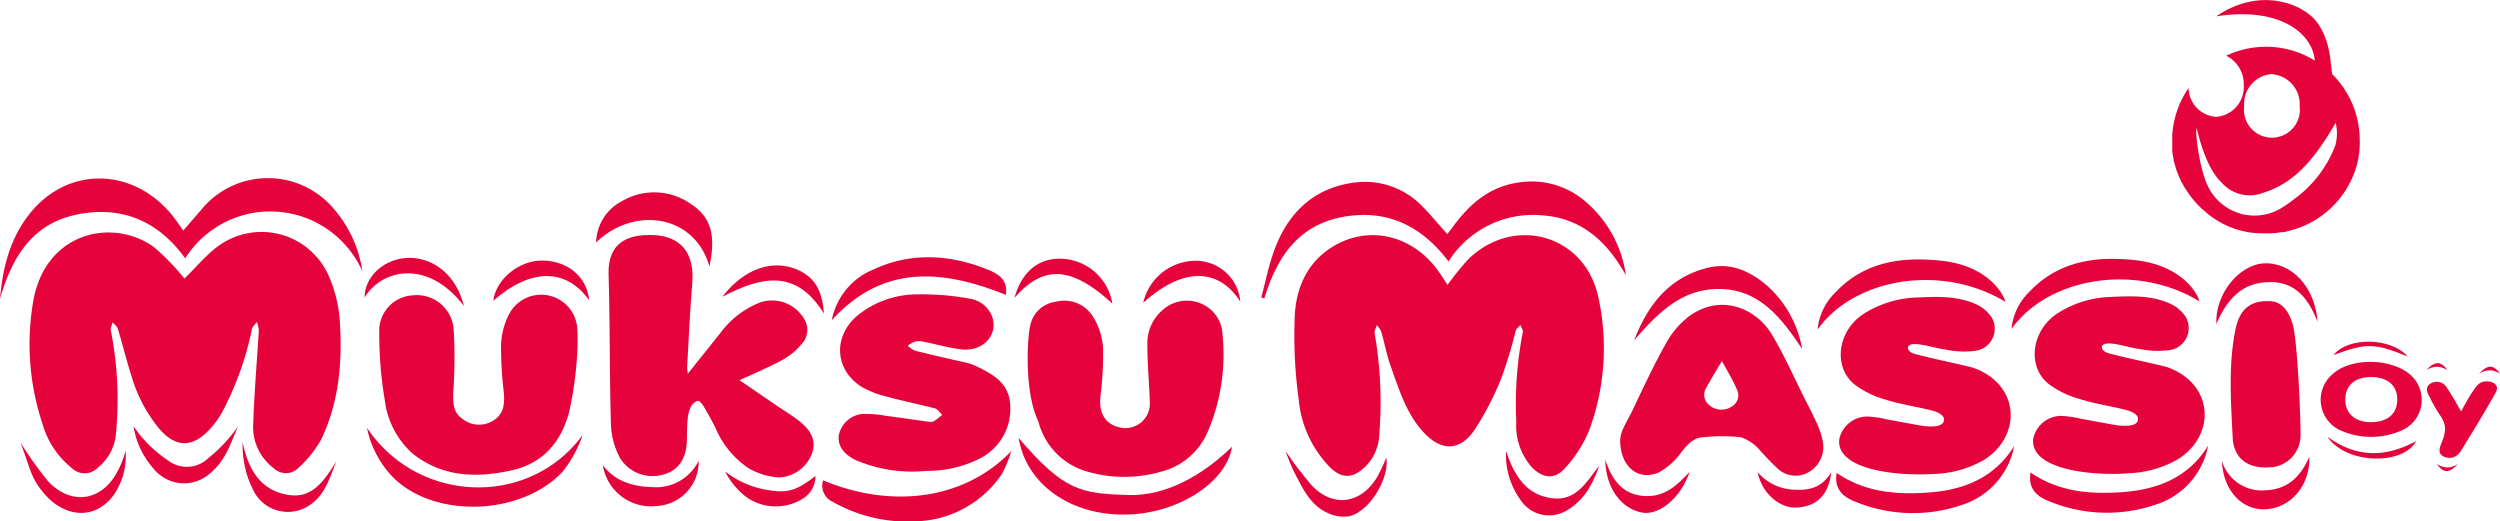 <svg xmlns="http://www.w3.org/2000/svg" viewBox="0 0 306.57 63.93"><defs><style>.cls-1{fill:#e6023b;}</style></defs><g id="Layer_2" data-name="Layer 2"><g id="Layer_1-2" data-name="Layer 1"><path class="cls-1" d="M102.06,61.51a2.17,2.17,0,0,1-1.13-2.61c8.35,3.5,17.31,2.43,23.08-3.58a14.18,14.18,0,0,1-1.15,2.81,13.14,13.14,0,0,1-10,5.77A18.73,18.73,0,0,1,102.06,61.51Z"/><path class="cls-1" d="M22.61,34.16c1.48-1.4,2.86-3.19,4.66-4.33a9,9,0,0,1,13,3.91,16.41,16.41,0,0,1,1.4,5.64c.32,5-.08,9.94-2.29,14.52a13.87,13.87,0,0,1-2.82,3.51,2.15,2.15,0,0,1-3,0,6.31,6.31,0,0,1-2.5-5.58c.12-3.78.46-7.56.68-11.34a3.66,3.66,0,0,0-.25-1c-.2.29-.53.56-.6.88a37.66,37.66,0,0,1-3.62,10.12,10.57,10.57,0,0,1-1.69,2.3c-2,2.07-3.93,2.08-5.87,0a18,18,0,0,1-3.63-6.83c-.6-1.86-1.06-3.77-1.63-5.64-.09-.3-.42-.53-.64-.8-.08.34-.29.71-.22,1a43.45,43.45,0,0,1,.65,12.41A6,6,0,0,1,12,57.35a2.26,2.26,0,0,1-3.25,0A10.6,10.6,0,0,1,5.22,52,30.87,30.87,0,0,1,4.09,36.86c1.5-8.37,9.62-10.18,14.71-6.62A27,27,0,0,1,22.61,34.16Z"/><path class="cls-1" d="M177.51,34.94a34.08,34.08,0,0,1,2.57-3.18c5.59-5.39,14.21-3,15.9,4.59a29.12,29.12,0,0,1-1.1,16.42,15.66,15.66,0,0,1-3,4.67c-1.23,1.41-2.76,1.2-4.06-.17a7.67,7.67,0,0,1-1.88-5.53,45.41,45.41,0,0,1,.8-11c.06-.26-.19-.59-.3-.89-.2.25-.5.46-.58.74a57.32,57.32,0,0,1-1.65,5.51,35.78,35.78,0,0,1-3.42,6.66c-1.79,2.57-4,2.57-6.13.35s-3.08-5.28-4.11-8.17c-.5-1.39-.76-2.85-1.17-4.27a2.79,2.79,0,0,0-.55-.8c-.09.33-.32.69-.26,1a49.63,49.63,0,0,1,.56,12.53,5.73,5.73,0,0,1-1.82,3.93c-1.45,1.36-2.78,1.36-4.19,0A13.66,13.66,0,0,1,159.26,49a57.16,57.16,0,0,1-.48-10.37c.22-3.94,2-7.27,5.82-9,4.36-1.91,9.19-.28,12,3.93C176.92,34,177.19,34.45,177.51,34.94Z"/><path class="cls-1" d="M84.35,45.82c1.44-1.8,2.7-3.37,4-5a11.12,11.12,0,0,1,4.88-3.74,4.57,4.57,0,0,1,5.55,2.34,2.52,2.52,0,0,1-.49,2.78c-1.25,1.57-3,2.31-4.76,3.13-.85.41-1.73.78-2.85,1.29l4.56,3.12c.85.58,1.75,1.11,2.57,1.74,1.75,1.32,2.27,2.57,1.79,4.07a4.57,4.57,0,0,1-4.08,3,8.66,8.66,0,0,1-3.69-1.11,11.1,11.1,0,0,1-4.07-4.92q-.69-1.39-1.5-2.73c-.16-.28-.53-.69-.71-.64a1.45,1.45,0,0,0-.82.72,4.22,4.22,0,0,0-.4,1.49c-.08.83-.09,1.67-.1,2.51,0,2.26-1,3.79-2.76,4.28a4.68,4.68,0,0,1-5.45-2,9.51,9.51,0,0,1-1.1-4c-.18-6.15-.11-12.31-.29-18.46-.12-4,2.42-4.88,5.09-4.87,3.73,0,5.47,2.16,5.17,5.9-.28,3.42-.43,6.86-.63,10.29A5.93,5.93,0,0,0,84.35,45.82Z"/><path class="cls-1" d="M69.79,50.54c-1,3.68-3.19,6.3-7.11,7.15-4.27.94-8.39.81-12-2a10.42,10.42,0,0,1-3.5-6.66,48,48,0,0,1-.67-8.21,4.34,4.34,0,0,1,4.11-4.6,4.53,4.53,0,0,1,5,4,57.47,57.47,0,0,1-.05,8c0,1.27,0,2.41,1.19,3.18a3.25,3.25,0,0,0,3.72.18c1.28-.78,1.42-2,1.31-3.37a48,48,0,0,1-.35-5.85,8.92,8.92,0,0,1,1-3.86,4.44,4.44,0,0,1,8.36,1.94,25.81,25.81,0,0,1,0,2.64A45.25,45.25,0,0,1,69.79,50.54Z"/><path class="cls-1" d="M126.32,40a3.68,3.68,0,0,1,3.17-3A4.12,4.12,0,0,1,134,38.78a8.36,8.36,0,0,1,1.26,3.77,41.77,41.77,0,0,1-.33,6.21c-.17,1.84.59,3.19,2.2,3.61A3,3,0,0,0,141,49.31c-.08-2.35-.3-4.7-.3-7.05a5.34,5.34,0,0,1,1.79-4.17,4.43,4.43,0,0,1,4.7-.9,4.28,4.28,0,0,1,2.73,3.92,24,24,0,0,1-1.77,11.72,8.48,8.48,0,0,1-5.73,5,16.24,16.24,0,0,1-9.09,0,8.58,8.58,0,0,1-6-6.16C125.55,48,126,41.34,126.32,40Z"/><path class="cls-1" d="M119,36.64a3.5,3.5,0,0,1,2.62,2.07c.88,2.26-1,4.42-3.67,4.14-1.46-.16-2.89-.58-4.34-.87a3.63,3.63,0,0,0-1.3-.13,3.69,3.69,0,0,0-1,.54,3.07,3.07,0,0,0,.91.62c2.09.52,4.19,1,6.29,1.47a6.18,6.18,0,0,1,1,.33c2.11,1,4.19,2.06,4.36,4.74a6.81,6.81,0,0,1-3.67,6.65,14.18,14.18,0,0,1-6.58,1.54A17.64,17.64,0,0,1,105,56.45c-1.54-.7-2.34-1.85-2.13-3.11a3.26,3.26,0,0,1,2.94-2.58,14.23,14.23,0,0,1,2.83.23c1.78.23,3.55.5,5.32.74a1,1,0,0,0,.58-.08,12.41,12.41,0,0,0,1-.78c-.3-.27-.55-.7-.89-.79-2-.52-4-.92-5.93-1.45a11.49,11.49,0,0,1-3.09-1.21c-3.25-2.08-3.49-6.05-.6-8.63a11.64,11.64,0,0,1,7.15-2.69A32.91,32.91,0,0,1,119,36.64Z"/><path class="cls-1" d="M251.61,56.88c-1.69-.75-2.47-1.87-2.27-3.14A3.53,3.53,0,0,1,252.72,51a12.77,12.77,0,0,1,2.36.33c1.45.26,2.89.55,4.35.79.38.07,2.79.42,2.75-.77,0-.58-.94-.94-1.41-1.06-1.89-.5-3.85-.76-5.7-1.35a11.36,11.36,0,0,1-3.92-1.91c-2.71-2.28-1.93-6.76,1.36-8.73a12.79,12.79,0,0,1,6.12-1.88c2.5-.11,5.07-.26,7.43.79a4.46,4.46,0,0,1,2,1.71,2.73,2.73,0,0,1-1.92,4,10.85,10.85,0,0,1-3.63-.1c-1.14-.14-2.26-.53-3.4-.67-1.49-.19-1.36.46-1.36.46.07.51.7.69,1.12.79,2.16.55,4.35,1,6.52,1.52a7.15,7.15,0,0,1,1.76.74c4.29,2.44,4.25,7.86,0,10.61a13.14,13.14,0,0,1-6.27,1.77C260.14,58.14,254.93,58.37,251.61,56.88Z"/><path class="cls-1" d="M198.68,54c0-1.13.86-2.31,1.52-3.7,1.3-2.74,2.58-5.5,4.07-8.14a10.57,10.57,0,0,1,2.81-3.34c3.88-2.86,8.19-1.07,10.16,2.14,1.57,2.58,2.78,5.39,4.15,8.1.52,1,1.05,2.06,1.52,3.11a8.38,8.38,0,0,1,.58,1.82,3.54,3.54,0,0,1-1.6,3.85,3.2,3.2,0,0,1-3.73-.23,29.19,29.19,0,0,1-2.39-2.45,5.51,5.51,0,0,0-2.27-1.54,22,22,0,0,0-4.66,0c-1.2.06-1.92.9-2.65,1.82a8.42,8.42,0,0,1-2.77,2.49C201,59,198.69,57.35,198.68,54Zm12.46-9.7c-.73,1.23-1.34,2.21-1.88,3.21a1.61,1.61,0,0,0,.34,2.17,2.28,2.28,0,0,0,2.78.16,1.57,1.57,0,0,0,.6-2.1C212.49,46.58,211.84,45.54,211.14,44.25Z"/><path class="cls-1" d="M44.44,33.28a12.35,12.35,0,0,0-21.73-1.6c-3.27-4.53-7.68-6.46-13.14-5.4C3.92,27.38,1.45,31.59,0,36.66c.32-3.75,1.18-7.3,3.56-10.35,4.79-6.15,13.24-5.84,18,.67l.91,1.29c.82-.94,1.59-1.82,2.35-2.72a10.55,10.55,0,0,1,16-.07A15,15,0,0,1,44.44,33.28Z"/><path class="cls-1" d="M177.63,32.06c-3.3-4.35-7.5-6.43-12.9-5.47-5.57,1-8.15,5-9.69,10l-.37-.12c.54-2,.92-4,1.65-5.94,1.72-4.57,4.91-7.55,9.88-8.16a9.78,9.78,0,0,1,8.28,3c1,1,1.91,2.14,3,3.34l.72-.95c2-2.71,4.39-4.83,7.9-5.36a10.09,10.09,0,0,1,8.28,2.28,14.5,14.5,0,0,1,5,9.07c-2.28-4.06-5.35-7-10.25-7.34A12.25,12.25,0,0,0,177.63,32.06Z"/><path class="cls-1" d="M282.1,53.17a3.91,3.91,0,0,1-3.9,4.14c-2.56.15-4.29-1.1-4.41-3.65-.22-4.42-.55-8.87.34-13.26.51-2.51,1.86-3.55,4.12-3.47,1.25,0,2.28.78,2.89,2.8S282.14,51.49,282.1,53.17Z"/><path class="cls-1" d="M287.33,52.91a4.12,4.12,0,0,1-1.23-7.08c2.41-2.15,7.82-1.86,9.87.53a4.08,4.08,0,0,1-1.55,6.46A9.25,9.25,0,0,1,287.33,52.91Zm3.41-1.14c2,0,3.21-1,3.23-2.74s-1.16-2.77-3.16-2.79-3.19,1-3.21,2.73S288.81,51.77,290.74,51.77Z"/><path class="cls-1" d="M269.67,36.93c-7.68-4.66-18.4-3-23,3.4a7.26,7.26,0,0,1,2.23-4.59c3.55-3.73,8.09-4.34,12.82-3.85C268.27,32.57,269.82,36.88,269.67,36.93Z"/><path class="cls-1" d="M45,52.46c6.33,9.43,20,9.75,26.46.86a15.32,15.32,0,0,1-2.48,4.54c-5.14,5.44-15.87,5.76-20.9.55A12.25,12.25,0,0,1,45,52.46Z"/><path class="cls-1" d="M124.91,53.7c5.54,6.47,7.57,6.84,13.52,7,4.39.15,9-2.33,12.65-5.92-.68,4.43-6.78,8.29-13.14,8.32C131.22,63.18,125.85,59.37,124.91,53.7Z"/><path class="cls-1" d="M270.78,54.64a9.43,9.43,0,0,1-6.49,7.26,18.49,18.49,0,0,1-12.9-.39c-1.93-.71-2.68-1.85-2.39-3.57,3.55,2.45,7.54,2.71,11.59,2.38S268.44,58.5,270.78,54.64Z"/><path class="cls-1" d="M221,42.81c-2.53-3.83-5.23-7.26-10-7.37s-7.74,3-10.61,6.29c1.69-4.38,4.35-7.8,9.15-8.92,2.82-.65,5.19.52,7.24,2.3A13.51,13.51,0,0,1,221,42.81Z"/><path class="cls-1" d="M87,32.68c-1.86-6.52-9.4-7.36-13.9-2.94a5.88,5.88,0,0,1,3.27-5.13,7.8,7.8,0,0,1,8.4.44C87.62,26.9,87.63,29.6,87,32.68Z"/><path class="cls-1" d="M102,39.27a8.43,8.43,0,0,1,5.05-6.2c4.63-2.17,9.41-1.89,14.09,0,1.89.74,2.41,1.7,2.21,3.09C115.63,33.06,108.3,32.34,102,39.27Z"/><path class="cls-1" d="M301.8,50.45c.55-1,.93-1.7,1.38-2.38.3-.45.65-1,1.11-1.18a1.76,1.76,0,0,1,1.61.15c.54.45.22,1,0,1.36-1.31,2.32-2.7,4.59-4.1,6.86a1.84,1.84,0,0,1-1,.84,1.71,1.71,0,0,1-1.39-.27c-.25-.26-.39-.57-.07-1.36.68-1.63.67-2.42-.16-3.6A20.19,20.19,0,0,1,298,48.81c-.32-.6-.72-1.32.08-1.79a1.42,1.42,0,0,1,2,.58C300.67,48.44,301.14,49.31,301.8,50.45Z"/><path class="cls-1" d="M284.2,39.46c-1.12-2.81-2.66-4.89-5.85-4.87-3.47,0-5.29,2.19-6.56,5.14-.19-3.57,2.7-7.24,5.79-7.43C281,32.1,283.91,35.21,284.2,39.46Z"/><path class="cls-1" d="M16.37,52.27a19,19,0,0,0,1.61,2,17.32,17.32,0,0,0,2.73,2.27,3.79,3.79,0,0,0,4.87-.39,18.24,18.24,0,0,0,3.61-3.87c-1.09,2.56-1.62,4.32-3.59,5.9a4.77,4.77,0,0,1-6.7-.63A10.26,10.26,0,0,1,16.37,52.27Z"/><path class="cls-1" d="M85.68,56.51a5.44,5.44,0,0,1-5.13,5.54,6,6,0,0,1-6.63-5c1.55,2,3.7,2.61,6,2.68A5.85,5.85,0,0,0,85.68,56.51Z"/><path class="cls-1" d="M15.4,55.25a8.42,8.42,0,0,1-1.49,5.5c-2.34,3.11-5.94,2.6-8.29,0-1.86-2.06-1.83-3.11-3.12-6.51a44.1,44.1,0,0,0,3.39,4.77c2.67,2.86,6.3,2.57,8.31-.83A11.18,11.18,0,0,0,15.4,55.25Z"/><path class="cls-1" d="M157.65,55.31a44.22,44.22,0,0,0,3.26,4.27c2.57,2.66,5.93,2.22,7.92-1A21,21,0,0,0,170,56.11c.4,2.52-2,6.56-4.51,7.19a4.55,4.55,0,0,1-2.71-.41c-2.19-1-3.09-3.13-4.13-5.1A25.39,25.39,0,0,1,157.65,55.31Z"/><path class="cls-1" d="M283.19,56c.11,3.52-2.27,6.29-5.36,6.45-2.9.15-5.21-2.31-5.36-5.92a5.1,5.1,0,0,0,5.39,3.59C280.58,60,282.14,58.42,283.19,56Z"/><path class="cls-1" d="M184.68,55.3c1,3,2.47,5.47,5.82,5.81,2.88.29,4.12-2.15,5.61-4-.79,2.28-1.91,4.35-4.12,5.56a4.16,4.16,0,0,1-5.45-1.25A9.5,9.5,0,0,1,184.68,55.3Z"/><path class="cls-1" d="M41.25,56.6c-.84,2-1.37,4.07-3.27,5.34a4.72,4.72,0,0,1-6.75-1.5,12.09,12.09,0,0,1-1.47-6.23c.66,3.34,2.22,6.07,5.83,6.51C38.49,61.07,39.88,58.69,41.25,56.6Z"/><path class="cls-1" d="M56.9,37.53c-4.47-5.85-10.1-4.5-12.19-1.05,0-2.38,2.09-4.55,4.92-4.83S55.76,33.09,56.9,37.53Z"/><path class="cls-1" d="M124.4,36.53c.92-3.33,3.12-5,6-4.79a6.54,6.54,0,0,1,6,5.48C131.41,32.66,128,32.41,124.4,36.53Z"/><path class="cls-1" d="M88.58,36.39c2.74-3.53,6.23-4.65,9.32-3.27,2.17,1,2.95,2.73,3.14,5.34C97.63,32.92,93.36,33.89,88.58,36.39Z"/><path class="cls-1" d="M152.1,37c-2.73-4.28-7.2-4.16-11.91.14A6.6,6.6,0,0,1,146.14,32,5.49,5.49,0,0,1,152.1,37Z"/><path class="cls-1" d="M72.24,36.81c-2.86-4-7.2-3.91-11.75.07.32-2.65,3.19-5,6.09-4.93C69.66,32,72,34,72.24,36.81Z"/><path class="cls-1" d="M207.2,57.86c-1.08,3.19-3.71,5.37-5.83,5-2.58-.49-4.46-3-4.52-6.5.84,2.58,2.18,4.27,4.72,4.46S205.66,59.51,207.2,57.86Z"/><path class="cls-1" d="M100,58.37a3.22,3.22,0,0,1-1.48,2.73,6.23,6.23,0,0,1-7.31-.39,9.43,9.43,0,0,1-2.3-2.9,11.38,11.38,0,0,0,5.3,2.29C96.73,60.54,97.89,60,100,58.37Z"/><path class="cls-1" d="M224.56,57.91c-.32,2.83-1.82,4.22-4.28,4.33-2.09.09-4.25-1.8-4.74-4.34A6.13,6.13,0,0,0,220,60.05C221.77,60.14,223.36,59.89,224.56,57.91Z"/><path class="cls-1" d="M285.41,53.56c3.72,2.71,7.25,2.47,10.87.54C294.66,57.12,287.65,56.93,285.41,53.56Z"/><path class="cls-1" d="M295.25,43.72c-4.07-1.67-5.07-1.68-9.1-.18C287.88,41.32,293.17,41.33,295.25,43.72Z"/><path class="cls-1" d="M297.54,45.42c1-1.19,1.84-1.17,2.58,0A2.11,2.11,0,0,0,297.54,45.42Z"/><path class="cls-1" d="M227.82,56.93c-1.68-.76-2.47-1.87-2.26-3.14a3.51,3.51,0,0,1,3.38-2.71,11.18,11.18,0,0,1,2.35.33c1.45.26,2.9.55,4.35.79.39.06,2.79.42,2.75-.78,0-.57-.94-.94-1.4-1.06-1.89-.49-3.85-.75-5.71-1.34a11.32,11.32,0,0,1-3.91-1.91c-2.71-2.29-1.94-6.76,1.35-8.74a13,13,0,0,1,6.13-1.88c2.5-.11,5.06-.25,7.43.8a4.56,4.56,0,0,1,2,1.71,2.74,2.74,0,0,1-1.92,4,10.59,10.59,0,0,1-3.63-.11c-1.15-.14-2.26-.52-3.41-.66-1.49-.19-1.36.45-1.36.45.08.52.71.7,1.12.8,2.17.55,4.36,1,6.53,1.52a6.79,6.79,0,0,1,1.76.74c4.28,2.43,4.24,7.86,0,10.61a13.07,13.07,0,0,1-6.26,1.77C236.35,58.19,231.15,58.42,227.82,56.93Z"/><path class="cls-1" d="M245.89,37c-7.68-4.66-18.41-3-23,3.4a7.32,7.32,0,0,1,2.24-4.6c3.54-3.72,8.08-4.33,12.82-3.84C244.48,32.62,246,36.93,245.89,37Z"/><path class="cls-1" d="M247,54.68a9.43,9.43,0,0,1-6.49,7.26,18.48,18.48,0,0,1-12.9-.38c-1.93-.71-2.68-1.85-2.38-3.57,3.54,2.45,7.53,2.71,11.58,2.38S244.65,58.54,247,54.68Z"/><path class="cls-1" d="M304,45.86c1-1.19,1.84-1.17,2.58,0A2.11,2.11,0,0,0,304,45.86Z"/><path class="cls-1" d="M301.41,56.88c-1,1.18-1.84,1.17-2.58,0A2.11,2.11,0,0,0,301.41,56.88Z"/><path class="cls-1" d="M286,9.1c-.25-1.34-.16-3.94-1.8-6.27s-7-4.55-12.42-.83c7.76-1.2,11.79,2.06,12.08,5.43A11.39,11.39,0,0,0,273,6.83a3.91,3.91,0,0,1,2.15,3.61,3.67,3.67,0,0,1-3.4,3.89,3.61,3.61,0,0,1-3.37-3.54,11.49,11.49,0,0,0-2,5.74v.12c0,.18,0,.36,0,.55s0,.13,0,.2c0,.28,0,.55,0,.83,0,.07,0,.14,0,.2,0,.35.09.7.16,1.05v0c0,.13,0,.26.07.4a11.2,11.2,0,0,0,1,2.61c.06.11.13.22.19.34s.15.26.24.38a11.57,11.57,0,0,0,1.94,2.36l.25.22.35.3a10.71,10.71,0,0,0,5.43,2.43,12.36,12.36,0,0,0,1.6.09H278l.52,0a10.33,10.33,0,0,0,1.26-.14l.13,0c.24,0,.48-.09.71-.15l.32-.08.56-.16a11.37,11.37,0,0,0,6.66-5.67,10.49,10.49,0,0,0,1.21-5.06.76.76,0,0,0,0-.15A11.43,11.43,0,0,0,286,9.1Zm-7.42,0A3.67,3.67,0,0,1,282,13a3.43,3.43,0,1,1-6.8,0A3.67,3.67,0,0,1,278.58,9.08Zm7.82,8.66a14.44,14.44,0,0,1-5.12,6.69,13.85,13.85,0,0,1-1.77,1.21,6.34,6.34,0,0,1-8.72-2.75c-1.09-2.13-1.64-6.87-1.41-7.17.11.36,1,4.69,3,6.59a4.55,4.55,0,0,0,5.14,1.31c3.64-1.11,5.89-3.81,7.84-6.84.37-.57.71-1.16,1.06-1.74A5.56,5.56,0,0,1,286.4,17.74Z"/></g></g></svg>